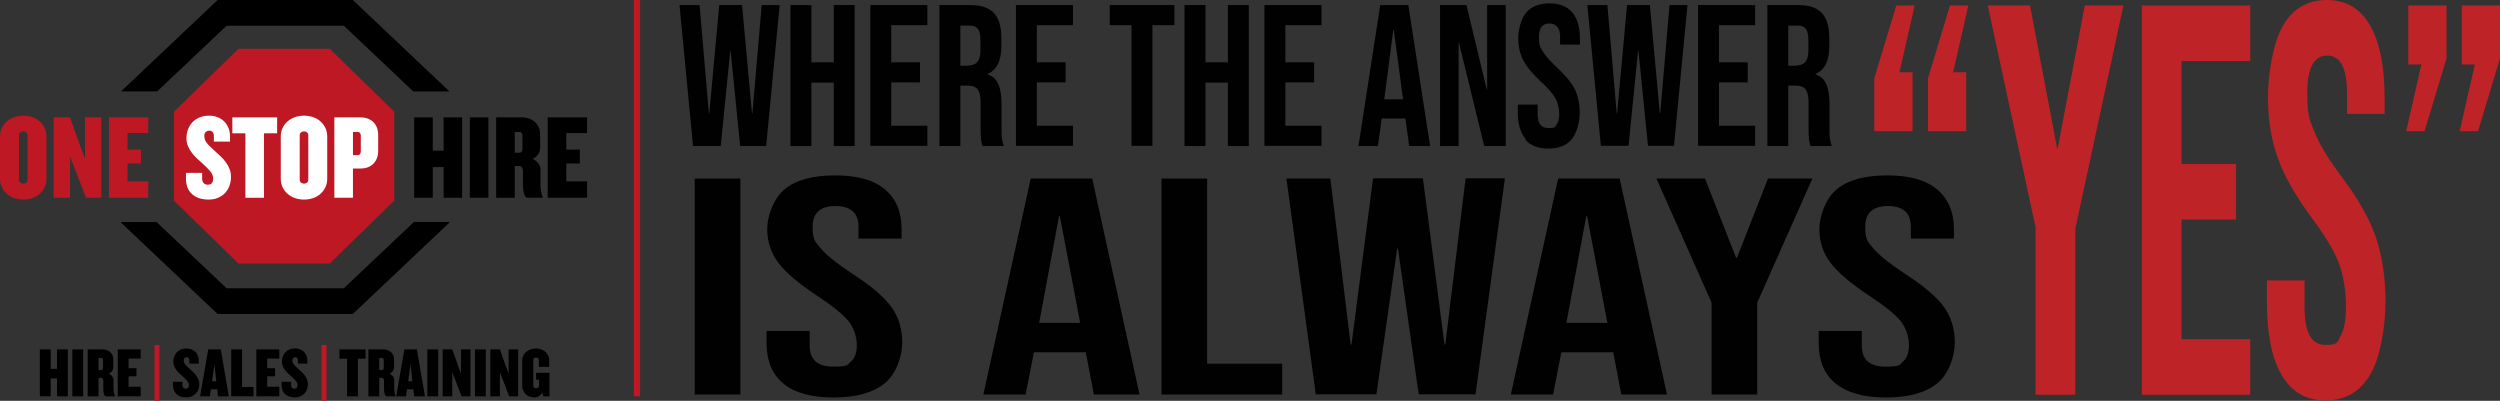 <?xml version="1.0" encoding="UTF-8"?>
<svg id="Layer_2" data-name="Layer 2" xmlns="http://www.w3.org/2000/svg" viewBox="0 0 4379.5 702.16">
  <rect x="0" y="0" width="4379.5" height="702.16" fill="#333333" stroke="none"/>
  <defs>
    <style>
      .cls-1 {
        fill: #fff;
      }

      .cls-2, .cls-3 {
        fill: #bd1823;
      }

      .cls-4 {
        fill: #bd2327;
      }

      .cls-3 {
        fill-rule: evenodd;
      }

      .cls-5 {
        fill: none;
        stroke: #be1824;
        stroke-miterlimit: 10;
        stroke-width: 11px;
      }

      .cls-6 {
        fill: #010101;
      }
    </style>
  </defs>
  <g id="Layer_1-2" data-name="Layer 1">
    <g>
      <path d="M275.4,160.06l121.55-115.01h205.36l121.78,115.23h63.3v-.04L618.04,0h-236.81l-169.17,160.06h56.62c.08,0,3.02,0,6.72,0Z"/>
      <polygon points="725.15 388.78 602.31 505.01 396.96 505.01 274.35 389 211.88 389 211.88 389.82 381.23 550.06 618.04 550.06 787.39 389.82 787.39 388.78 725.15 388.78"/>
    </g>
    <g>
      <path class="cls-2" d="M78.26,327.83c-2.12,4.51-4.97,8.39-8.57,11.63-3.6,3.25-7.9,5.75-12.9,7.51-5.01,1.76-10.33,2.64-15.97,2.64s-11.14-.88-16.07-2.64c-4.94-1.76-9.24-4.26-12.9-7.51-3.67-3.24-6.56-7.12-8.67-11.63-2.12-4.51-3.17-9.52-3.17-15.02v-73.6c0-5.5,1.06-10.47,3.17-14.91,2.11-4.44,5-8.28,8.67-11.53,3.67-3.24,7.96-5.74,12.9-7.51,4.93-1.76,10.29-2.64,16.07-2.64s10.96.88,15.97,2.64c5,1.76,9.31,4.27,12.9,7.51,3.6,3.25,6.45,7.09,8.57,11.53,2.12,4.44,3.17,9.41,3.17,14.91v73.6c0,5.5-1.06,10.51-3.17,15.02ZM48.22,237.11c0-2.26-.74-3.99-2.22-5.19-1.48-1.2-3.21-1.8-5.18-1.8s-3.74.6-5.29,1.8c-1.55,1.2-2.33,2.93-2.33,5.19v77.59c0,2.26.77,3.99,2.33,5.2,1.55,1.2,3.31,1.8,5.29,1.8s3.7-.6,5.18-1.8c1.48-1.2,2.22-2.94,2.22-5.2v-77.59Z"/>
      <path class="cls-2" d="M150.59,346.44l-19.88-51.82-8.04-19.88v71.7h-28.76v-140.86h28.76l18.61,52.45,7.61,20.09v-72.55h28.55v140.86h-26.86Z"/>
      <path class="cls-2" d="M190.77,346.44v-140.86h68.95v27.5h-36.38v28.98h23.69v24.32h-23.69v31.3h36.38v28.76h-68.95Z"/>
    </g>
    <g>
      <path d="M777.15,346.44v-53.72h-19.04v53.72h-32.57v-140.86h32.57v58.38h19.04v-58.38h32.36v140.86h-32.36Z"/>
      <path d="M823.04,346.44v-140.86h32.57v140.86h-32.57Z"/>
      <path d="M923.72,346.44c-1.27,0-2.4-.7-3.38-2.12-.99-1.41-1.8-3.17-2.43-5.29-.63-2.11-1.09-4.44-1.37-6.98-.28-2.54-.42-5-.42-7.4v-25.8c0-1.83-.56-3.63-1.69-5.39-1.13-1.76-2.89-2.64-5.29-2.64h-7.4v55.63h-32.57v-140.86h45.68c3.95,0,7.79.63,11.53,1.9,3.73,1.27,7.08,3.17,10.05,5.71,2.96,2.54,5.32,5.64,7.09,9.31,1.76,3.67,2.64,7.9,2.64,12.69v24.53c0,3.53-1.13,7.02-3.38,10.47-2.26,3.46-5.5,6.17-9.73,8.14,4.23,1.98,7.58,4.69,10.05,8.14,2.47,3.46,3.7,7.02,3.7,10.68v25.8c0,4.51.39,8.6,1.16,12.27.77,3.67,1.72,7.19,2.86,10.58v.63h-27.07ZM915.26,237.94c0-4.51-1.83-6.77-5.5-6.77h-8.04v36.38h8.04c3.67,0,5.5-2.25,5.5-6.77v-22.84Z"/>
      <path d="M959.46,346.44v-140.86h68.95v27.5h-36.38v28.98h23.69v24.32h-23.69v31.3h36.38v28.76h-68.95Z"/>
    </g>
    <polygon class="cls-3" points="577.63 85.47 417.76 85.47 304.72 195.64 304.72 351.45 417.76 461.63 577.63 461.63 690.68 351.45 690.68 195.64 577.63 85.47"/>
    <g>
      <path class="cls-1" d="M401.94,325.61c-1.83,4.86-4.44,9.06-7.83,12.58-3.38,3.53-7.48,6.31-12.27,8.35-4.79,2.04-10.22,3.07-16.29,3.07-12.41,0-22.14-3.21-29.19-9.62-7.05-6.41-10.58-15.4-10.58-26.97v-10.15h28.34v10.15c0,3.1.85,5.64,2.54,7.61,1.69,1.98,4.16,2.96,7.4,2.96,6.2,0,9.31-3.52,9.31-10.58,0-4.93-1.83-9.45-5.5-13.54-3.67-4.09-8.18-8.6-13.54-13.54-3.25-2.68-6.49-5.57-9.73-8.67-3.25-3.1-6.21-6.45-8.88-10.05-2.68-3.6-4.86-7.47-6.56-11.63-1.69-4.16-2.54-8.64-2.54-13.43,0-5.08.85-10.01,2.54-14.81,1.69-4.79,4.19-9.02,7.51-12.69,3.31-3.67,7.47-6.59,12.48-8.78,5-2.18,10.82-3.28,17.45-3.28,5.36,0,10.29.92,14.81,2.75,4.51,1.83,8.35,4.37,11.53,7.61,3.17,3.25,5.64,7.09,7.4,11.53,1.76,4.44,2.64,9.27,2.64,14.49v9.09h-28.34v-10.15c0-2.82-.74-5.04-2.22-6.66-1.48-1.62-3.42-2.43-5.82-2.43-2.26,0-4.27.78-6.03,2.33-1.76,1.55-2.64,3.88-2.64,6.98,0,2.82.49,5.32,1.48,7.51.98,2.19,2.36,4.3,4.12,6.35,1.76,2.05,3.81,4.12,6.13,6.24,2.33,2.11,4.83,4.44,7.51,6.98,3.24,2.96,6.52,6.03,9.83,9.2,3.31,3.17,6.27,6.56,8.88,10.15,2.61,3.6,4.72,7.51,6.34,11.74,1.62,4.23,2.43,8.81,2.43,13.75,0,5.5-.92,10.68-2.75,15.55Z"/>
      <path class="cls-1" d="M462.43,233.5v112.94h-32.57v-112.94h-22.84v-27.92h78.47v27.92h-23.05Z"/>
      <path class="cls-1" d="M570.08,327.83c-2.11,4.51-4.97,8.39-8.57,11.63-3.6,3.25-7.9,5.75-12.9,7.51-5.01,1.76-10.33,2.64-15.97,2.64s-11.14-.88-16.07-2.64c-4.94-1.76-9.24-4.26-12.9-7.51-3.67-3.24-6.56-7.12-8.67-11.63-2.11-4.51-3.17-9.52-3.17-15.02v-73.6c0-5.5,1.06-10.47,3.17-14.91,2.12-4.44,5-8.28,8.67-11.53,3.67-3.24,7.96-5.74,12.9-7.51,4.93-1.76,10.29-2.64,16.07-2.64s10.96.88,15.97,2.64c5,1.76,9.31,4.27,12.9,7.51,3.6,3.25,6.45,7.09,8.57,11.53,2.12,4.44,3.17,9.41,3.17,14.91v73.6c0,5.5-1.06,10.51-3.17,15.02ZM540.05,237.11c0-2.26-.74-3.99-2.22-5.19-1.48-1.2-3.21-1.8-5.18-1.8s-3.74.6-5.29,1.8c-1.55,1.2-2.33,2.93-2.33,5.19v77.59c0,2.26.77,3.99,2.33,5.2,1.55,1.2,3.31,1.8,5.29,1.8s3.7-.6,5.18-1.8c1.48-1.2,2.22-2.94,2.22-5.2v-77.59Z"/>
      <path class="cls-1" d="M660.08,277.6c-1.62,3.88-3.81,7.12-6.56,9.73-2.75,2.61-6,4.58-9.73,5.92-3.74,1.34-7.72,2.01-11.95,2.01h-13.54v51.18h-32.57v-140.86h46.11c4.23,0,8.21.67,11.95,2.01,3.73,1.34,6.98,3.28,9.73,5.82,2.75,2.54,4.93,5.75,6.56,9.62,1.62,3.88,2.43,8.35,2.43,13.43v27.71c0,5.08-.81,9.55-2.43,13.43ZM632.05,237.94c0-4.51-1.9-6.77-5.71-6.77h-8.04v40.61h8.04c3.81,0,5.71-2.25,5.71-6.77v-27.07Z"/>
    </g>
    <g>
      <path d="M99.91,694.27v-31.34h-11.1v31.34h-19v-82.17h19v34.05h11.1v-34.05h18.88v82.17h-18.88Z"/>
      <path d="M126.69,694.27v-82.17h19v82.17h-19Z"/>
      <path d="M185.41,694.27c-.74,0-1.4-.41-1.97-1.23-.58-.82-1.05-1.85-1.42-3.08-.37-1.23-.64-2.59-.8-4.07-.17-1.48-.25-2.92-.25-4.32v-15.05c0-1.07-.33-2.12-.99-3.15-.66-1.03-1.69-1.54-3.08-1.54h-4.32v32.45h-19v-82.17h26.65c2.3,0,4.54.37,6.72,1.11,2.18.74,4.13,1.85,5.86,3.33,1.73,1.48,3.1,3.29,4.13,5.43,1.03,2.14,1.54,4.61,1.54,7.4v14.31c0,2.06-.66,4.09-1.97,6.11-1.32,2.02-3.21,3.6-5.68,4.75,2.47,1.15,4.42,2.74,5.86,4.75,1.44,2.02,2.16,4.09,2.16,6.23v15.05c0,2.63.23,5.02.68,7.16.45,2.14,1.01,4.2,1.67,6.17v.37h-15.79ZM180.48,630.97c0-2.63-1.07-3.95-3.21-3.95h-4.69v21.22h4.69c2.14,0,3.21-1.32,3.21-3.95v-13.33Z"/>
      <path d="M206.26,694.27v-82.17h40.22v16.04h-21.22v16.9h13.82v14.19h-13.82v18.26h21.22v16.78h-40.22Z"/>
      <path class="cls-2" d="M270.66,702.16v-97.84h8.64v97.84h-8.64Z"/>
      <path d="M347.53,682.11c-1.07,2.84-2.59,5.29-4.56,7.34-1.97,2.06-4.36,3.68-7.16,4.87-2.8,1.19-5.96,1.79-9.5,1.79-7.24,0-12.91-1.87-17.03-5.61-4.11-3.74-6.17-8.99-6.17-15.73v-5.92h16.53v5.92c0,1.81.49,3.29,1.48,4.44.99,1.15,2.43,1.73,4.32,1.73,3.62,0,5.43-2.05,5.43-6.17,0-2.88-1.07-5.51-3.21-7.9-2.14-2.38-4.77-5.02-7.9-7.9-1.89-1.56-3.78-3.25-5.68-5.06-1.89-1.81-3.62-3.76-5.18-5.86-1.56-2.1-2.84-4.36-3.82-6.79-.99-2.43-1.48-5.04-1.48-7.83,0-2.96.49-5.84,1.48-8.64.99-2.79,2.45-5.26,4.38-7.4,1.93-2.14,4.36-3.84,7.28-5.12,2.92-1.27,6.31-1.91,10.18-1.91,3.12,0,6,.54,8.64,1.6,2.63,1.07,4.87,2.55,6.72,4.44,1.85,1.89,3.29,4.13,4.32,6.72,1.03,2.59,1.54,5.41,1.54,8.45v5.31h-16.53v-5.92c0-1.64-.43-2.94-1.3-3.89-.86-.95-2-1.42-3.39-1.42-1.32,0-2.49.45-3.52,1.36-1.03.91-1.54,2.26-1.54,4.07,0,1.65.29,3.11.86,4.38.57,1.28,1.38,2.51,2.41,3.7,1.03,1.19,2.22,2.41,3.58,3.64,1.36,1.23,2.82,2.59,4.38,4.07,1.89,1.73,3.8,3.52,5.74,5.37,1.93,1.85,3.66,3.82,5.18,5.92,1.52,2.1,2.75,4.38,3.7,6.85.94,2.47,1.42,5.14,1.42,8.02,0,3.21-.54,6.23-1.6,9.07Z"/>
      <path d="M381.83,694.27l-1.23-12.34h-11.23l-1.73,12.34h-17.15l14.31-82.17h21.96l14.06,82.17h-19ZM375.66,638.01l-4.19,29.86h7.4l-3.21-29.86Z"/>
      <path d="M405.02,694.27v-82.17h19v65.76h20.11v16.41h-39.11Z"/>
      <path d="M449.06,694.27v-82.17h40.22v16.04h-21.22v16.9h13.82v14.19h-13.82v18.26h21.22v16.78h-40.22Z"/>
      <path d="M537.77,682.11c-1.07,2.84-2.59,5.29-4.57,7.34-1.97,2.06-4.36,3.68-7.16,4.87-2.8,1.19-5.96,1.79-9.5,1.79-7.24,0-12.91-1.87-17.03-5.61-4.11-3.74-6.17-8.99-6.17-15.73v-5.92h16.53v5.92c0,1.81.49,3.29,1.48,4.44.99,1.15,2.43,1.73,4.32,1.73,3.62,0,5.43-2.05,5.43-6.17,0-2.88-1.07-5.51-3.21-7.9-2.14-2.38-4.77-5.02-7.9-7.9-1.89-1.56-3.78-3.25-5.67-5.06-1.89-1.81-3.62-3.76-5.18-5.86-1.56-2.1-2.84-4.36-3.83-6.79-.99-2.43-1.48-5.04-1.48-7.83,0-2.96.49-5.84,1.48-8.64.99-2.79,2.45-5.26,4.38-7.4,1.93-2.14,4.36-3.84,7.28-5.12,2.92-1.27,6.31-1.91,10.18-1.91,3.12,0,6,.54,8.64,1.6,2.63,1.07,4.87,2.55,6.72,4.44,1.85,1.89,3.29,4.13,4.32,6.72,1.03,2.59,1.54,5.41,1.54,8.45v5.31h-16.53v-5.92c0-1.64-.43-2.94-1.3-3.89-.86-.95-2-1.42-3.39-1.42-1.32,0-2.49.45-3.52,1.36-1.03.91-1.54,2.26-1.54,4.07,0,1.65.29,3.11.86,4.38.57,1.28,1.38,2.51,2.41,3.7,1.03,1.19,2.22,2.41,3.58,3.64,1.36,1.23,2.82,2.59,4.38,4.07,1.89,1.73,3.8,3.52,5.74,5.37,1.93,1.85,3.66,3.82,5.18,5.92,1.52,2.1,2.75,4.38,3.7,6.85.94,2.47,1.42,5.14,1.42,8.02,0,3.21-.54,6.23-1.6,9.07Z"/>
      <path class="cls-2" d="M563.31,702.16v-97.84h8.64v97.84h-8.64Z"/>
      <path d="M626.97,628.38v65.88h-19v-65.88h-13.32v-16.29h45.77v16.29h-13.45Z"/>
      <path d="M677.18,694.27c-.74,0-1.4-.41-1.97-1.23-.58-.82-1.05-1.85-1.42-3.08-.37-1.23-.64-2.59-.8-4.07-.17-1.48-.25-2.92-.25-4.32v-15.05c0-1.07-.33-2.12-.99-3.15-.66-1.03-1.69-1.54-3.08-1.54h-4.32v32.45h-19v-82.17h26.65c2.3,0,4.54.37,6.72,1.11,2.18.74,4.13,1.85,5.86,3.33,1.73,1.48,3.1,3.29,4.13,5.43,1.03,2.14,1.54,4.61,1.54,7.4v14.31c0,2.06-.66,4.09-1.97,6.11-1.32,2.02-3.21,3.6-5.68,4.75,2.47,1.15,4.42,2.74,5.86,4.75,1.44,2.02,2.16,4.09,2.16,6.23v15.05c0,2.63.23,5.02.68,7.16.45,2.14,1.01,4.2,1.67,6.17v.37h-15.79ZM672.25,630.97c0-2.63-1.07-3.95-3.21-3.95h-4.69v21.22h4.69c2.14,0,3.21-1.32,3.21-3.95v-13.33Z"/>
      <path d="M725.42,694.27l-1.23-12.34h-11.23l-1.73,12.34h-17.15l14.31-82.17h21.96l14.06,82.17h-19ZM719.25,638.01l-4.19,29.86h7.4l-3.21-29.86Z"/>
      <path d="M748.62,694.27v-82.17h19v82.17h-19Z"/>
      <path d="M808.58,694.27l-11.6-30.23-4.69-11.6v41.83h-16.78v-82.17h16.78l10.86,30.6,4.44,11.72v-42.32h16.66v82.17h-15.67Z"/>
      <path d="M832.02,694.27v-82.17h19v82.17h-19Z"/>
      <path d="M891.98,694.27l-11.6-30.23-4.69-11.6v41.83h-16.78v-82.17h16.78l10.86,30.6,4.44,11.72v-42.32h16.66v82.17h-15.67Z"/>
      <path d="M951.94,694.27l-2.1-6.79c-1.4,2.8-3.37,4.94-5.92,6.42-2.55,1.48-5.26,2.22-8.14,2.22-3.21,0-6.11-.54-8.7-1.6-2.59-1.07-4.79-2.55-6.6-4.44-1.81-1.89-3.21-4.07-4.2-6.54-.99-2.47-1.48-5.14-1.48-8.02v-44.66c0-2.55.57-5.06,1.73-7.53,1.15-2.47,2.78-4.67,4.87-6.6,2.1-1.93,4.63-3.47,7.59-4.63,2.96-1.15,6.21-1.73,9.75-1.73s6.74.57,9.62,1.71c2.88,1.14,5.33,2.67,7.34,4.59,2.01,1.92,3.58,4.1,4.69,6.55s1.67,4.95,1.67,7.5v11.97h-18.14v-11.97c0-1.23-.39-2.26-1.17-3.08-.78-.82-2-1.23-3.64-1.23s-2.88.41-3.7,1.24c-.82.83-1.23,1.85-1.23,3.09v44.89c0,1.24.45,2.29,1.36,3.15.9.87,2.14,1.3,3.7,1.3,1.64,0,2.9-.43,3.76-1.29.86-.86,1.29-1.91,1.29-3.15v-10.36h-5.18v-12.21h23.44v41.21h-10.61Z"/>
    </g>
    <line class="cls-5" x1="1115.84" y1="694.27" x2="1115.84"/>
    <g>
      <path class="cls-6" d="M1190.35,8.88h35.17l16.29,189.54h.74l17.4-189.54h39.98l17.4,189.54h.74l16.29-189.54h31.47l-23.69,246.91h-45.53l-16.66-166.21h-.74l-16.66,166.21h-48.49l-23.69-246.91Z"/>
      <path class="cls-6" d="M1384.7,8.88h36.65v100.32h39.24V8.88h36.65v246.91h-36.65v-111.06h-39.24v111.06h-36.65V8.88Z"/>
      <path class="cls-6" d="M1524.63,8.88h99.95v35.17h-63.3v65.15h50.35v35.17h-50.35v75.89h63.3v35.17h-99.95V8.88Z"/>
      <path class="cls-6" d="M1645.31,8.88h54.42c18.88,0,32.58,4.44,41.46,14.07,8.51,9.25,12.96,23.69,12.96,42.94v15.18c0,25.54-8.14,41.83-24.06,48.49v.74c8.88,2.96,15.18,8.51,18.88,17.4,3.7,8.51,5.55,20.36,5.55,34.8v43.31c0,7.03,0,12.59.74,17.03s1.48,8.51,3.33,12.96h-37.39c-1.48-4.07-2.22-7.77-2.59-11.48-.37-3.33-.74-10-.74-18.88v-45.16c0-11.11-1.85-19.25-5.18-23.69s-9.25-6.66-17.77-6.66h-12.59v105.87h-36.65V8.88h-.37ZM1695.29,114.76c7.4,0,12.96-1.85,16.66-5.92s5.55-10.74,5.55-19.99v-18.88c0-8.88-1.48-15.55-4.44-19.25-2.96-4.07-7.77-5.92-14.07-5.92h-16.66v70.34h13.33l-.37-.37Z"/>
      <path class="cls-6" d="M1779.69,8.88h99.95v35.17h-63.3v65.15h50.35v35.17h-50.35v75.89h63.3v35.17h-99.95V8.88Z"/>
      <path class="cls-6" d="M1982.55,44.05h-38.5V8.88h113.28v35.17h-38.5v211.38h-36.65V44.05h.37Z"/>
      <path class="cls-6" d="M2075.1,8.88h36.65v100.32h39.24V8.88h36.65v246.91h-36.65v-111.06h-39.24v111.06h-36.65V8.88h0Z"/>
      <path class="cls-6" d="M2215.03,8.88h99.95v35.17h-63.3v65.15h50.35v35.17h-50.35v75.89h63.3v35.17h-99.95V8.88Z"/>
      <path class="cls-6" d="M2417.52,8.88h49.6l38.13,246.91h-36.65l-6.66-48.86v.74h-41.46l-6.66,48.12h-34.06l38.13-246.91h-.37ZM2457.87,173.99l-16.29-122.16h-.74l-15.92,122.16h32.95Z"/>
      <path class="cls-6" d="M2523.02,8.88h45.9l35.54,147.7h.74V8.88h32.58v246.91h-37.76l-44.05-180.28h-.74v180.28h-32.58V8.88h.37Z"/>
      <path class="cls-6" d="M2672.58,243.21c-9.25-10.74-13.7-25.91-13.7-45.9v-14.07h34.8v17.03c0,15.92,6.29,24.06,18.88,24.06s11.11-1.85,14.07-5.92,4.81-10.37,4.81-18.88-2.22-19.25-6.66-27.39c-4.44-7.77-12.59-17.4-24.8-28.5-15.18-14.07-25.54-26.65-31.47-38.13s-8.88-24.43-8.88-38.5,4.81-34.8,14.07-45.16c9.25-10.74,22.95-15.92,40.72-15.92s30.73,5.18,39.98,15.92c8.88,10.74,13.33,25.91,13.33,45.9v10.37h-34.8v-12.59c0-8.51-1.48-14.44-4.81-18.51s-7.77-5.92-13.7-5.92c-12.22,0-18.51,7.77-18.51,23.69s2.22,17.4,6.66,25.17,12.96,17.03,24.8,28.13c15.18,14.07,25.91,27.02,31.47,38.5,5.55,11.48,8.51,25.17,8.51,40.72s-4.81,35.54-14.07,46.64-22.95,16.29-41.09,16.29-31.1-5.18-40.35-15.92l.74-1.11Z"/>
      <path class="cls-6" d="M2780.67,8.88h35.17l16.29,189.54h.74l17.4-189.54h39.98l17.4,189.54h.74l16.29-189.54h31.47l-23.69,246.54h-45.53l-16.66-166.21h-.74l-16.66,166.21h-48.49l-23.69-246.91h0v.37Z"/>
      <path class="cls-6" d="M2974.65,8.88h99.95v35.17h-63.3v65.15h50.35v35.17h-50.35v75.89h63.3v35.17h-99.95V8.88Z"/>
      <path class="cls-6" d="M3095.7,8.88h54.42c18.88,0,32.58,4.44,41.46,14.07,8.51,9.25,12.96,23.69,12.96,42.94v15.18c0,25.54-8.14,41.83-24.06,48.49v.74c8.88,2.96,15.18,8.51,18.88,17.4,3.7,8.51,5.55,20.36,5.55,34.8v43.31c0,7.03,0,12.59.74,17.03s1.48,8.51,3.33,12.96h-37.39c-1.48-4.07-2.22-7.77-2.59-11.48-.37-3.33-.74-10-.74-18.88v-45.16c0-11.11-1.85-19.25-5.18-23.69s-9.25-6.66-17.77-6.66h-12.59v105.87h-36.65V8.88h-.37ZM3145.68,114.76c7.4,0,12.96-1.85,16.66-5.92s5.55-10.74,5.55-19.99v-18.88c0-8.88-1.48-15.55-4.44-19.25-2.96-4.07-7.77-5.92-14.07-5.92h-16.66v70.34h13.33l-.37-.37Z"/>
    </g>
    <g>
      <path class="cls-6" d="M1217.01,312.81h79.96v378.33h-79.96v-378.33Z"/>
      <path class="cls-6" d="M1372.49,671.89c-19.99-16.29-29.61-39.98-29.61-70.71v-21.47h75.52v25.91c0,24.43,13.7,36.65,41.46,36.65s23.69-2.96,30.73-8.88,10.37-15.55,10.37-28.87-4.81-29.99-14.44-41.83-27.76-26.65-53.68-43.68c-32.95-21.47-55.9-41.09-69.22-58.49-12.96-17.4-19.62-37.39-19.62-59.23s10.37-52.94,30.36-69.59c19.99-16.66,49.98-24.43,88.84-24.43s67.37,8.14,86.99,24.43c19.62,16.29,29.24,39.98,29.24,70.71v15.55h-75.52v-19.62c0-12.96-3.33-22.58-10.37-28.5-7.03-5.92-16.66-8.88-29.99-8.88-26.65,0-39.98,12.22-39.98,36.28s4.81,26.65,14.81,38.5c10,11.85,28.13,26.28,54.05,43.31,33.32,21.47,56.27,41.09,69.22,58.86,12.59,17.77,18.88,38.5,18.88,62.19s-10.37,54.79-30.73,71.45c-20.73,16.66-50.72,24.8-89.58,24.8s-68.11-8.14-88.1-24.43h.37Z"/>
      <path class="cls-6" d="M1804.86,312.81h108.46l82.92,378.33h-79.96l-14.44-75.15v1.11h-90.7l-14.44,74.04h-74.04l82.92-378.33h-.74ZM1892.23,565.64l-35.54-186.94h-1.48l-34.8,186.94h71.82Z"/>
      <path class="cls-6" d="M2034.75,312.81h79.96v324.28h131.42v54.05h-211.38v-378.33h0Z"/>
      <path class="cls-6" d="M2253.53,312.81h77l35.54,290.6h1.48l37.76-290.97h87.36l37.76,290.97h1.48l35.54-290.97h68.85l-51.46,378.33h-99.58l-36.28-255.06h-1.48l-36.28,255.06h-106.24l-51.46-378.33h0v.37Z"/>
      <path class="cls-6" d="M2728.85,312.81h108.46l82.92,378.33h-79.96l-14.44-75.15v1.11h-90.7l-14.44,74.04h-74.04l82.92-378.33h-.74ZM2815.84,565.64l-35.54-186.94h-1.48l-34.8,186.94h71.82Z"/>
      <path class="cls-6" d="M2998.34,530.11l-96.62-217.3h85.14l54.42,138.82h1.48l54.42-138.82h77.74l-96.62,217.3v161.03h-79.96v-161.03h0Z"/>
      <path class="cls-6" d="M3215.64,671.89c-19.99-16.29-29.61-39.98-29.61-70.71v-21.47h75.52v25.91c0,24.43,13.7,36.65,41.46,36.65s24.06-2.96,30.73-8.88c7.03-5.92,10.37-15.55,10.37-28.87s-4.81-29.99-14.44-41.83c-9.62-11.85-27.76-26.65-53.68-43.68-32.95-21.47-55.9-41.09-69.22-58.49-13.33-17.4-19.62-37.39-19.62-59.23s10.37-52.94,30.36-69.59c19.99-16.66,49.98-24.43,88.84-24.43s67.37,8.14,86.99,24.43c19.62,16.29,29.61,39.98,29.61,70.71v15.55h-75.52v-19.62c0-12.96-3.33-22.58-10.37-28.5-6.66-5.92-16.66-8.88-29.61-8.88-26.65,0-39.98,12.22-39.98,36.28s4.81,26.65,14.81,38.5c10,11.85,28.13,26.28,54.05,43.31,33.32,21.47,56.27,41.09,69.22,58.86,12.59,17.77,18.88,38.5,18.88,62.19s-10.37,54.79-30.73,71.45c-20.73,16.66-50.72,24.8-89.58,24.8s-68.11-8.14-88.1-24.43h-.37Z"/>
    </g>
    <g>
      <path class="cls-4" d="M3283.38,137.34l38.5-127.71h32.21l-26.65,116.98h22.95v103.28h-67v-92.55h0ZM3377.41,137.34l38.5-127.71h32.21l-26.65,116.98h22.95v103.28h-67v-92.55h0Z"/>
      <path class="cls-4" d="M3566.58,401.28l-84.4-391.66h74.04l47.38,250.25h1.11l47.38-250.25h67.74l-84.4,391.66v290.23h-69.59v-290.23h.74Z"/>
      <path class="cls-4" d="M3752.04,9.62h189.91v97.36h-120.31v180.28h95.51v97.36h-95.51v209.53h120.31v97.36h-189.91V9.62Z"/>
      <path class="cls-4" d="M3997.1,657.08c-17.4-29.61-25.91-71.82-25.91-126.97v-38.87h65.89v46.64c0,44.05,11.85,66.26,36.28,66.26s20.73-5.18,27.02-15.92,9.25-28.13,9.25-52.2-4.07-53.68-12.59-75.52c-8.51-21.84-24.06-47.75-47.01-78.48-28.87-38.87-48.86-74.04-59.97-105.87-11.48-31.47-17.03-67-17.03-106.61s8.88-95.51,26.65-125.12c17.03-29.61,42.94-44.42,76.63-44.42s58.49,14.81,75.52,44.42c17.03,29.61,25.54,71.82,25.54,126.97v28.13h-65.89v-35.17c0-23.32-2.96-40.35-8.88-51.09-5.92-10.74-14.44-15.92-25.91-15.92-23.32,0-34.8,21.84-34.8,65.15s4.44,47.75,12.96,69.22c8.51,21.47,24.43,47.38,47.38,78.11,29.24,38.87,49.23,74.41,59.97,106.24,10.74,31.84,16.66,69.22,16.66,112.17s-8.88,98.84-27.02,128.45c-17.77,29.99-44.05,44.79-78.11,44.79s-59.23-14.81-76.63-44.42h0Z"/>
      <path class="cls-4" d="M4241.79,112.91h-22.95V9.62h67v92.55l-38.5,127.71h-32.21l26.65-116.98h0ZM4335.45,112.91h-22.95V9.62h67v92.55l-38.5,127.71h-32.21l26.65-116.98h0Z"/>
    </g>
  </g>
</svg>